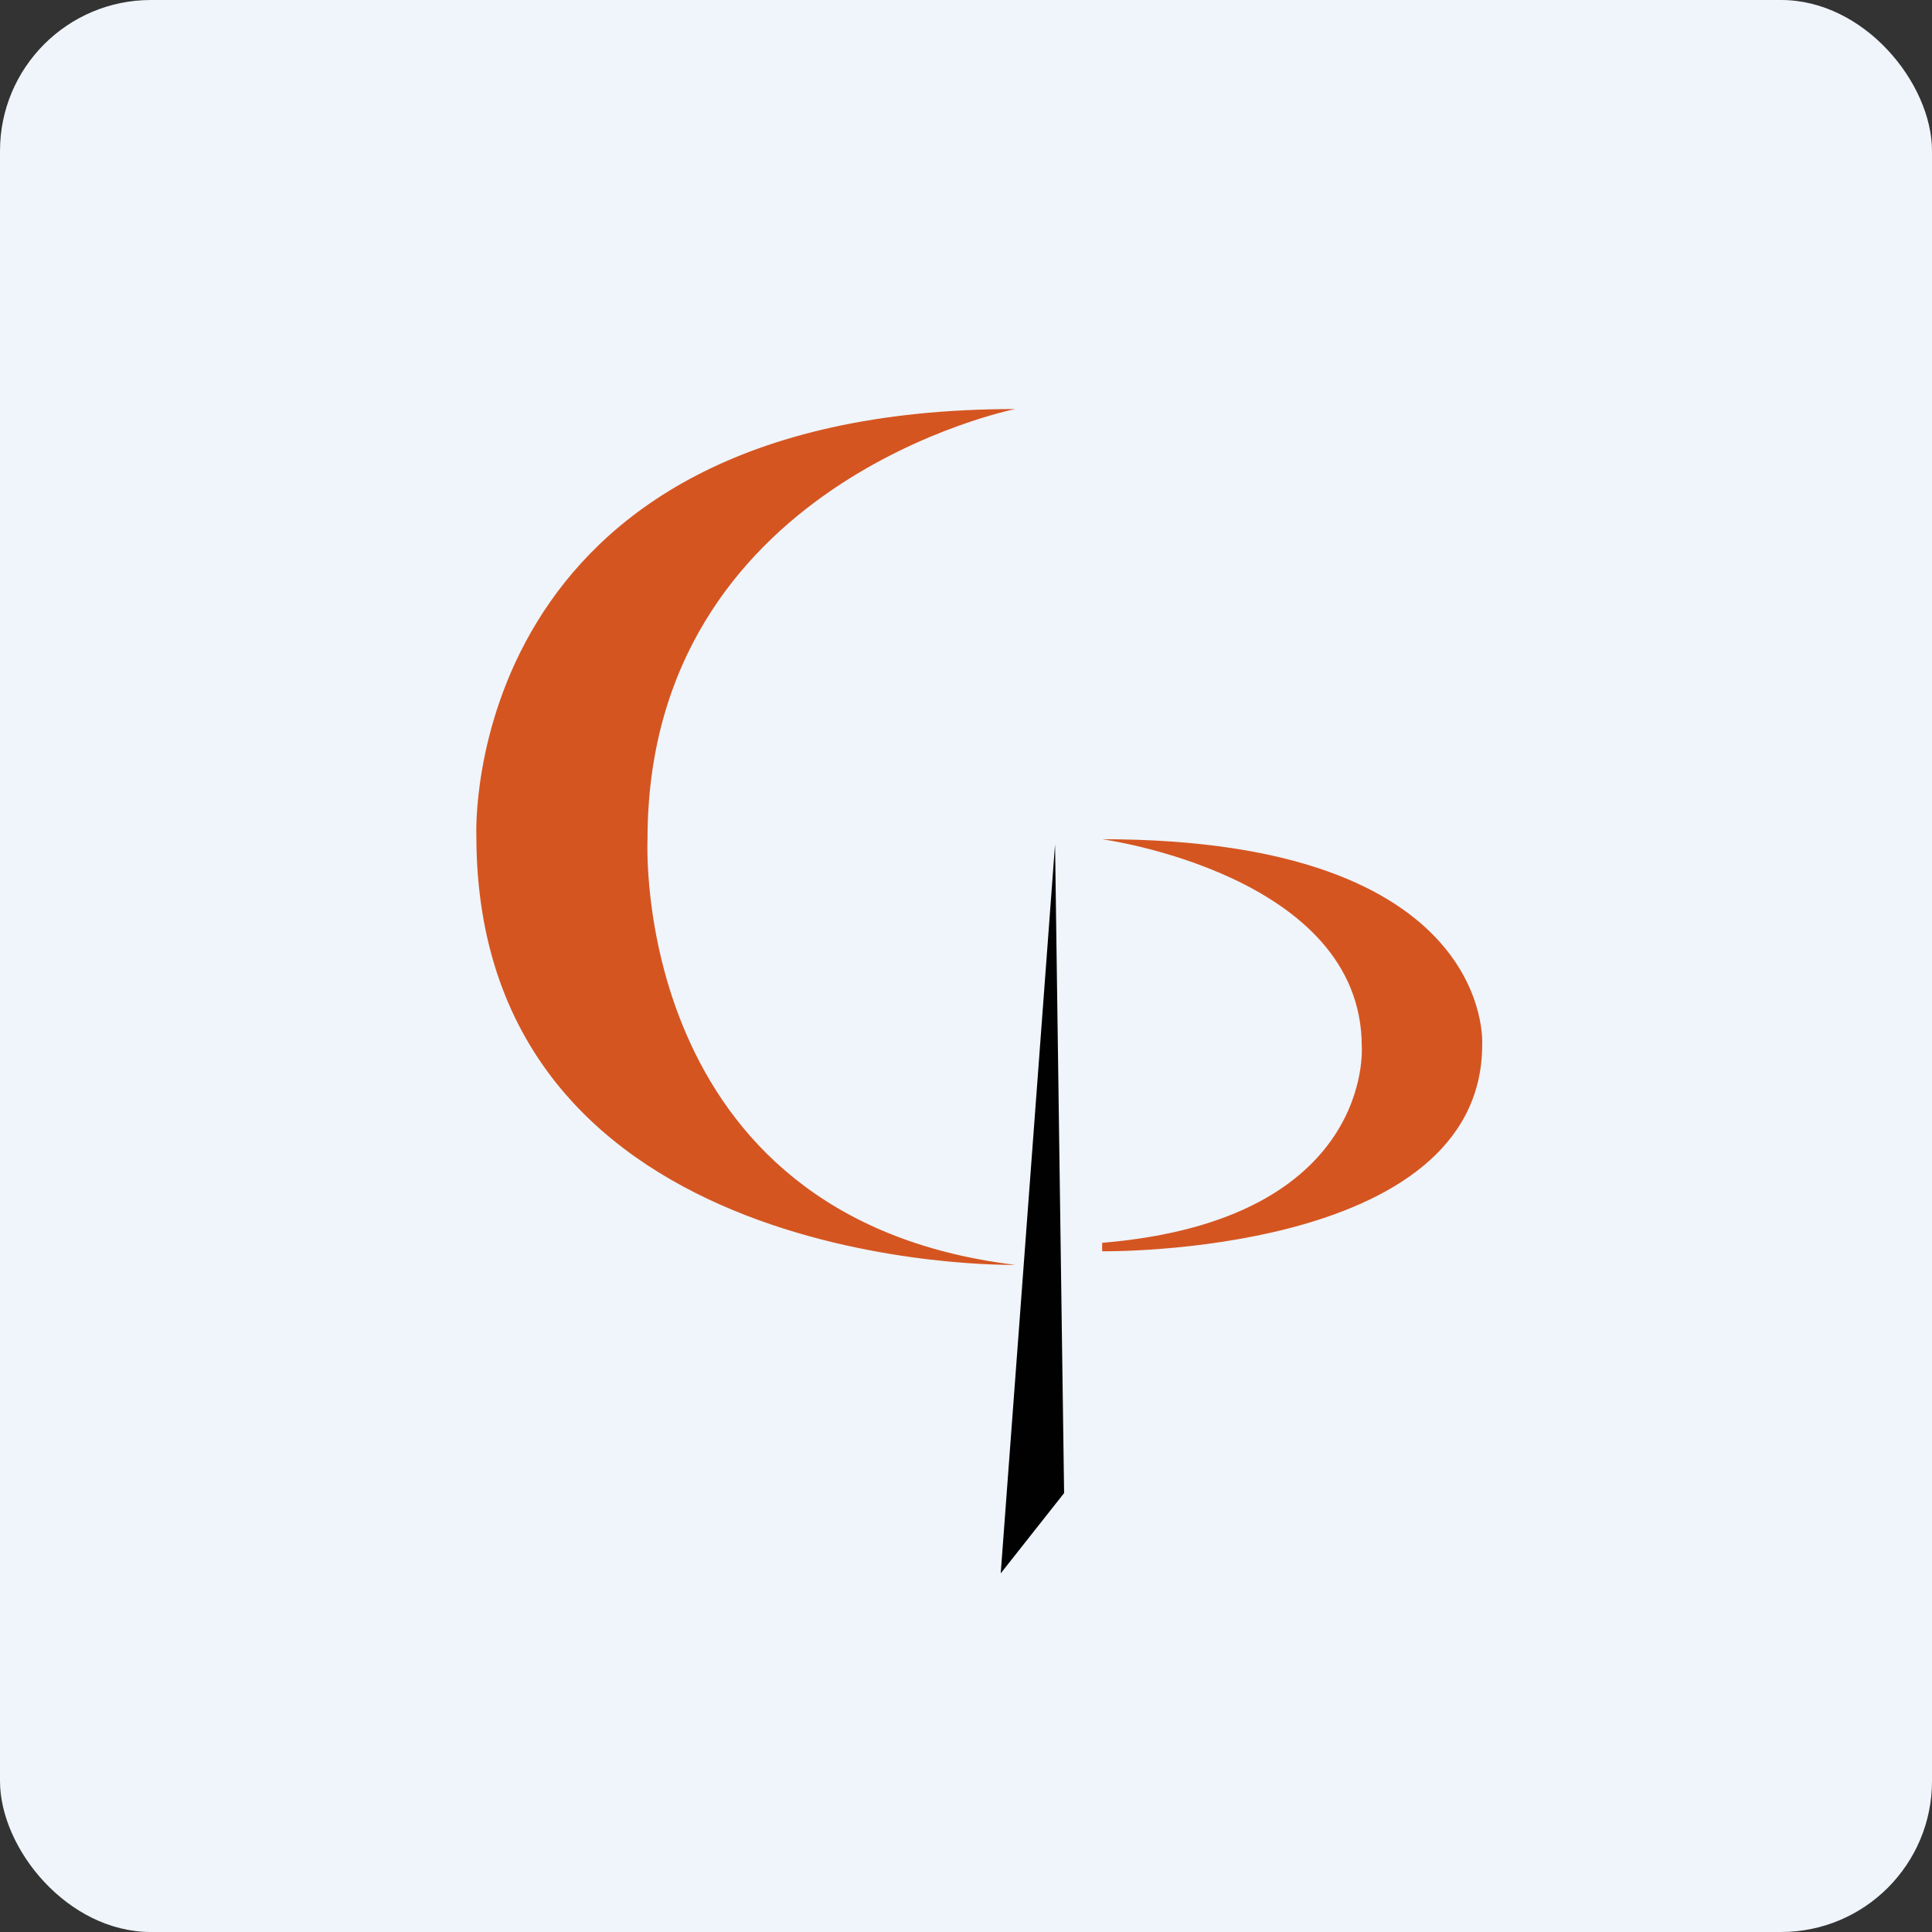 <!-- by FastBull --><svg xmlns="http://www.w3.org/2000/svg" width="64" height="64" viewBox="0 0 64 64"><rect x="0" y="0" width="64" height="64" fill="#333333" stroke="none"/><rect x="0" y="0" width="64" height="64" rx="5" ry="5" fill="#eff5fb" /><path fill="#eff5fb" d="M 2.75,2 L 61.55,2 L 61.55,60.80 L 2.75,60.80 L 2.75,2" /><path d="M 35.25,49.46 L 33.15,52.12 L 34.95,27.97 L 35.25,49.46" fill="#010101" /><path d="M 33.63,13.55 C 33.63,13.55 21.45,15.98 21.45,27.80 C 21.45,27.80 20.83,40.35 33.63,41.90 C 33.63,41.90 15.78,42.26 15.78,27.68 C 15.78,27.68 15.17,13.55 33.63,13.55 M 36.51,27.80 C 36.51,27.80 45.11,28.97 45.11,34.66 C 45.11,34.66 45.54,40.42 36.51,41.17 L 36.51,41.45 C 36.51,41.45 49.10,41.63 49.10,34.60 C 49.10,34.60 49.54,27.80 36.51,27.80 L 36.51,27.80" fill="#d55521" /></svg>